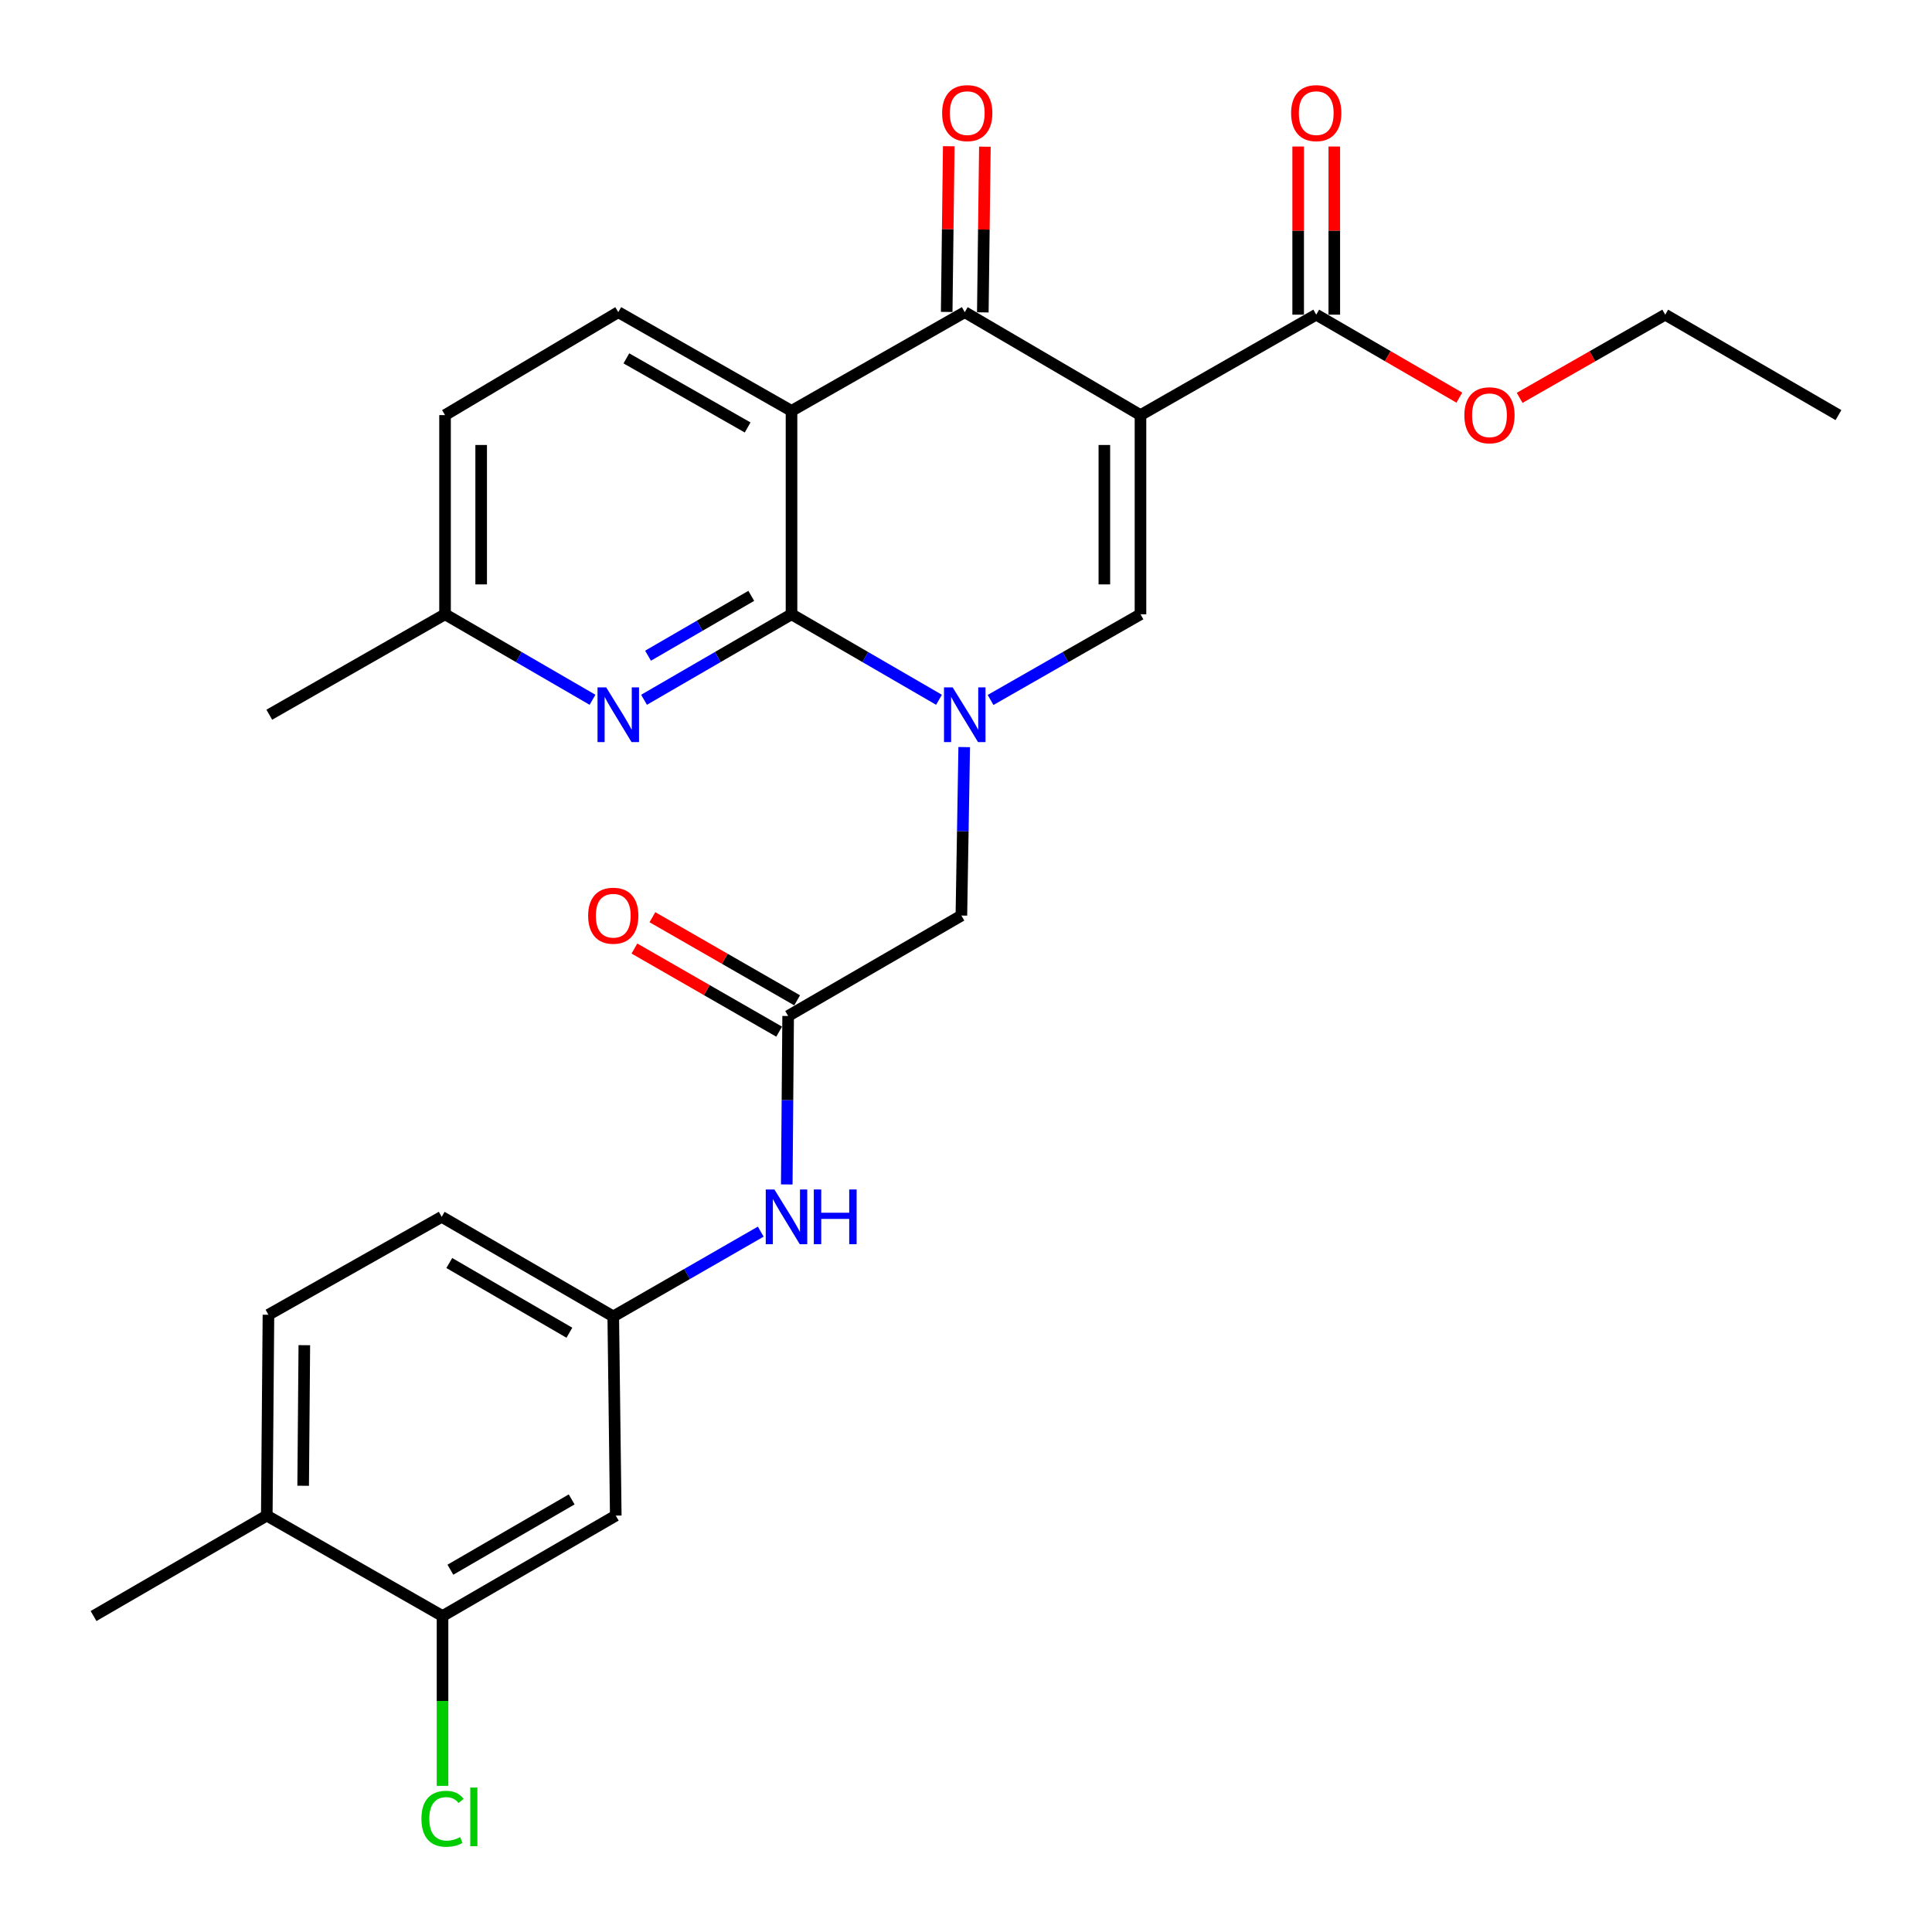 <?xml version='1.0' encoding='iso-8859-1'?>
<svg version='1.1' baseProfile='full'
              xmlns='http://www.w3.org/2000/svg'
                      xmlns:rdkit='http://www.rdkit.org/xml'
                      xmlns:xlink='http://www.w3.org/1999/xlink'
                  xml:space='preserve'
width='1000px' height='1000px' viewBox='0 0 1000 1000'>
<!-- END OF HEADER -->
<rect style='opacity:1.0;fill:#FFFFFF;stroke:none' width='1000' height='1000' x='0' y='0'> </rect>
<path class='bond-3' d='M 590.312,214.857 L 499.356,161.572' style='fill:none;fill-rule:evenodd;stroke:#000000;stroke-width:6px;stroke-linecap:butt;stroke-linejoin:miter;stroke-opacity:1' />
<path class='bond-4' d='M 590.312,214.857 L 590.312,317.948' style='fill:none;fill-rule:evenodd;stroke:#000000;stroke-width:6px;stroke-linecap:butt;stroke-linejoin:miter;stroke-opacity:1' />
<path class='bond-4' d='M 571.612,230.321 L 571.612,302.485' style='fill:none;fill-rule:evenodd;stroke:#000000;stroke-width:6px;stroke-linecap:butt;stroke-linejoin:miter;stroke-opacity:1' />
<path class='bond-6' d='M 590.312,214.857 L 681.279,162.87' style='fill:none;fill-rule:evenodd;stroke:#000000;stroke-width:6px;stroke-linecap:butt;stroke-linejoin:miter;stroke-opacity:1' />
<path class='bond-0' d='M 512.715,362.3 L 551.514,340.124' style='fill:none;fill-rule:evenodd;stroke:#0000FF;stroke-width:6px;stroke-linecap:butt;stroke-linejoin:miter;stroke-opacity:1' />
<path class='bond-0' d='M 551.514,340.124 L 590.312,317.948' style='fill:none;fill-rule:evenodd;stroke:#000000;stroke-width:6px;stroke-linecap:butt;stroke-linejoin:miter;stroke-opacity:1' />
<path class='bond-1' d='M 486.025,362.206 L 447.856,340.077' style='fill:none;fill-rule:evenodd;stroke:#0000FF;stroke-width:6px;stroke-linecap:butt;stroke-linejoin:miter;stroke-opacity:1' />
<path class='bond-1' d='M 447.856,340.077 L 409.688,317.948' style='fill:none;fill-rule:evenodd;stroke:#000000;stroke-width:6px;stroke-linecap:butt;stroke-linejoin:miter;stroke-opacity:1' />
<path class='bond-8' d='M 499.074,386.694 L 498.343,430.291' style='fill:none;fill-rule:evenodd;stroke:#0000FF;stroke-width:6px;stroke-linecap:butt;stroke-linejoin:miter;stroke-opacity:1' />
<path class='bond-8' d='M 498.343,430.291 L 497.611,473.888' style='fill:none;fill-rule:evenodd;stroke:#000000;stroke-width:6px;stroke-linecap:butt;stroke-linejoin:miter;stroke-opacity:1' />
<path class='bond-5' d='M 409.688,317.948 L 371.519,340.077' style='fill:none;fill-rule:evenodd;stroke:#000000;stroke-width:6px;stroke-linecap:butt;stroke-linejoin:miter;stroke-opacity:1' />
<path class='bond-5' d='M 371.519,340.077 L 333.351,362.206' style='fill:none;fill-rule:evenodd;stroke:#0000FF;stroke-width:6px;stroke-linecap:butt;stroke-linejoin:miter;stroke-opacity:1' />
<path class='bond-5' d='M 388.858,308.409 L 362.14,323.899' style='fill:none;fill-rule:evenodd;stroke:#000000;stroke-width:6px;stroke-linecap:butt;stroke-linejoin:miter;stroke-opacity:1' />
<path class='bond-5' d='M 362.14,323.899 L 335.422,339.389' style='fill:none;fill-rule:evenodd;stroke:#0000FF;stroke-width:6px;stroke-linecap:butt;stroke-linejoin:miter;stroke-opacity:1' />
<path class='bond-28' d='M 409.688,317.948 L 409.688,212.676' style='fill:none;fill-rule:evenodd;stroke:#000000;stroke-width:6px;stroke-linecap:butt;stroke-linejoin:miter;stroke-opacity:1' />
<path class='bond-2' d='M 409.688,212.676 L 499.356,161.572' style='fill:none;fill-rule:evenodd;stroke:#000000;stroke-width:6px;stroke-linecap:butt;stroke-linejoin:miter;stroke-opacity:1' />
<path class='bond-9' d='M 409.688,212.676 L 320.019,161.572' style='fill:none;fill-rule:evenodd;stroke:#000000;stroke-width:6px;stroke-linecap:butt;stroke-linejoin:miter;stroke-opacity:1' />
<path class='bond-9' d='M 386.978,221.257 L 324.21,185.484' style='fill:none;fill-rule:evenodd;stroke:#000000;stroke-width:6px;stroke-linecap:butt;stroke-linejoin:miter;stroke-opacity:1' />
<path class='bond-13' d='M 508.705,161.688 L 509.241,118.807' style='fill:none;fill-rule:evenodd;stroke:#000000;stroke-width:6px;stroke-linecap:butt;stroke-linejoin:miter;stroke-opacity:1' />
<path class='bond-13' d='M 509.241,118.807 L 509.777,75.925' style='fill:none;fill-rule:evenodd;stroke:#FF0000;stroke-width:6px;stroke-linecap:butt;stroke-linejoin:miter;stroke-opacity:1' />
<path class='bond-13' d='M 490.006,161.455 L 490.542,118.573' style='fill:none;fill-rule:evenodd;stroke:#000000;stroke-width:6px;stroke-linecap:butt;stroke-linejoin:miter;stroke-opacity:1' />
<path class='bond-13' d='M 490.542,118.573 L 491.078,75.691' style='fill:none;fill-rule:evenodd;stroke:#FF0000;stroke-width:6px;stroke-linecap:butt;stroke-linejoin:miter;stroke-opacity:1' />
<path class='bond-18' d='M 306.688,362.206 L 268.52,340.077' style='fill:none;fill-rule:evenodd;stroke:#0000FF;stroke-width:6px;stroke-linecap:butt;stroke-linejoin:miter;stroke-opacity:1' />
<path class='bond-18' d='M 268.52,340.077 L 230.351,317.948' style='fill:none;fill-rule:evenodd;stroke:#000000;stroke-width:6px;stroke-linecap:butt;stroke-linejoin:miter;stroke-opacity:1' />
<path class='bond-16' d='M 690.629,162.87 L 690.629,119.355' style='fill:none;fill-rule:evenodd;stroke:#000000;stroke-width:6px;stroke-linecap:butt;stroke-linejoin:miter;stroke-opacity:1' />
<path class='bond-16' d='M 690.629,119.355 L 690.629,75.84' style='fill:none;fill-rule:evenodd;stroke:#FF0000;stroke-width:6px;stroke-linecap:butt;stroke-linejoin:miter;stroke-opacity:1' />
<path class='bond-16' d='M 671.929,162.87 L 671.929,119.355' style='fill:none;fill-rule:evenodd;stroke:#000000;stroke-width:6px;stroke-linecap:butt;stroke-linejoin:miter;stroke-opacity:1' />
<path class='bond-16' d='M 671.929,119.355 L 671.929,75.84' style='fill:none;fill-rule:evenodd;stroke:#FF0000;stroke-width:6px;stroke-linecap:butt;stroke-linejoin:miter;stroke-opacity:1' />
<path class='bond-22' d='M 681.279,162.87 L 718.318,184.344' style='fill:none;fill-rule:evenodd;stroke:#000000;stroke-width:6px;stroke-linecap:butt;stroke-linejoin:miter;stroke-opacity:1' />
<path class='bond-22' d='M 718.318,184.344 L 755.356,205.818' style='fill:none;fill-rule:evenodd;stroke:#FF0000;stroke-width:6px;stroke-linecap:butt;stroke-linejoin:miter;stroke-opacity:1' />
<path class='bond-7' d='M 407.942,525.875 L 497.611,473.888' style='fill:none;fill-rule:evenodd;stroke:#000000;stroke-width:6px;stroke-linecap:butt;stroke-linejoin:miter;stroke-opacity:1' />
<path class='bond-12' d='M 407.942,525.875 L 407.585,569.473' style='fill:none;fill-rule:evenodd;stroke:#000000;stroke-width:6px;stroke-linecap:butt;stroke-linejoin:miter;stroke-opacity:1' />
<path class='bond-12' d='M 407.585,569.473 L 407.228,613.07' style='fill:none;fill-rule:evenodd;stroke:#0000FF;stroke-width:6px;stroke-linecap:butt;stroke-linejoin:miter;stroke-opacity:1' />
<path class='bond-17' d='M 412.599,517.767 L 375.144,496.256' style='fill:none;fill-rule:evenodd;stroke:#000000;stroke-width:6px;stroke-linecap:butt;stroke-linejoin:miter;stroke-opacity:1' />
<path class='bond-17' d='M 375.144,496.256 L 337.688,474.745' style='fill:none;fill-rule:evenodd;stroke:#FF0000;stroke-width:6px;stroke-linecap:butt;stroke-linejoin:miter;stroke-opacity:1' />
<path class='bond-17' d='M 403.286,533.984 L 365.83,512.472' style='fill:none;fill-rule:evenodd;stroke:#000000;stroke-width:6px;stroke-linecap:butt;stroke-linejoin:miter;stroke-opacity:1' />
<path class='bond-17' d='M 365.83,512.472 L 328.375,490.961' style='fill:none;fill-rule:evenodd;stroke:#FF0000;stroke-width:6px;stroke-linecap:butt;stroke-linejoin:miter;stroke-opacity:1' />
<path class='bond-20' d='M 320.019,161.572 L 230.351,214.857' style='fill:none;fill-rule:evenodd;stroke:#000000;stroke-width:6px;stroke-linecap:butt;stroke-linejoin:miter;stroke-opacity:1' />
<path class='bond-10' d='M 229.053,836.457 L 318.721,784.47' style='fill:none;fill-rule:evenodd;stroke:#000000;stroke-width:6px;stroke-linecap:butt;stroke-linejoin:miter;stroke-opacity:1' />
<path class='bond-10' d='M 233.123,812.481 L 295.891,776.09' style='fill:none;fill-rule:evenodd;stroke:#000000;stroke-width:6px;stroke-linecap:butt;stroke-linejoin:miter;stroke-opacity:1' />
<path class='bond-21' d='M 229.053,836.457 L 229.053,880.409' style='fill:none;fill-rule:evenodd;stroke:#000000;stroke-width:6px;stroke-linecap:butt;stroke-linejoin:miter;stroke-opacity:1' />
<path class='bond-21' d='M 229.053,880.409 L 229.053,924.362' style='fill:none;fill-rule:evenodd;stroke:#00CC00;stroke-width:6px;stroke-linecap:butt;stroke-linejoin:miter;stroke-opacity:1' />
<path class='bond-30' d='M 229.053,836.457 L 138.086,784.47' style='fill:none;fill-rule:evenodd;stroke:#000000;stroke-width:6px;stroke-linecap:butt;stroke-linejoin:miter;stroke-opacity:1' />
<path class='bond-11' d='M 318.721,784.47 L 317.422,681.379' style='fill:none;fill-rule:evenodd;stroke:#000000;stroke-width:6px;stroke-linecap:butt;stroke-linejoin:miter;stroke-opacity:1' />
<path class='bond-14' d='M 393.765,637.49 L 355.593,659.434' style='fill:none;fill-rule:evenodd;stroke:#0000FF;stroke-width:6px;stroke-linecap:butt;stroke-linejoin:miter;stroke-opacity:1' />
<path class='bond-14' d='M 355.593,659.434 L 317.422,681.379' style='fill:none;fill-rule:evenodd;stroke:#000000;stroke-width:6px;stroke-linecap:butt;stroke-linejoin:miter;stroke-opacity:1' />
<path class='bond-23' d='M 317.422,681.379 L 228.616,629.829' style='fill:none;fill-rule:evenodd;stroke:#000000;stroke-width:6px;stroke-linecap:butt;stroke-linejoin:miter;stroke-opacity:1' />
<path class='bond-23' d='M 294.713,689.82 L 232.549,653.734' style='fill:none;fill-rule:evenodd;stroke:#000000;stroke-width:6px;stroke-linecap:butt;stroke-linejoin:miter;stroke-opacity:1' />
<path class='bond-15' d='M 138.086,784.47 L 138.948,680.517' style='fill:none;fill-rule:evenodd;stroke:#000000;stroke-width:6px;stroke-linecap:butt;stroke-linejoin:miter;stroke-opacity:1' />
<path class='bond-15' d='M 156.915,769.032 L 157.518,696.265' style='fill:none;fill-rule:evenodd;stroke:#000000;stroke-width:6px;stroke-linecap:butt;stroke-linejoin:miter;stroke-opacity:1' />
<path class='bond-24' d='M 138.086,784.47 L 48.417,836.457' style='fill:none;fill-rule:evenodd;stroke:#000000;stroke-width:6px;stroke-linecap:butt;stroke-linejoin:miter;stroke-opacity:1' />
<path class='bond-25' d='M 230.351,317.948 L 139.384,369.935' style='fill:none;fill-rule:evenodd;stroke:#000000;stroke-width:6px;stroke-linecap:butt;stroke-linejoin:miter;stroke-opacity:1' />
<path class='bond-29' d='M 230.351,317.948 L 230.351,214.857' style='fill:none;fill-rule:evenodd;stroke:#000000;stroke-width:6px;stroke-linecap:butt;stroke-linejoin:miter;stroke-opacity:1' />
<path class='bond-29' d='M 249.052,302.485 L 249.052,230.321' style='fill:none;fill-rule:evenodd;stroke:#000000;stroke-width:6px;stroke-linecap:butt;stroke-linejoin:miter;stroke-opacity:1' />
<path class='bond-19' d='M 138.948,680.517 L 228.616,629.829' style='fill:none;fill-rule:evenodd;stroke:#000000;stroke-width:6px;stroke-linecap:butt;stroke-linejoin:miter;stroke-opacity:1' />
<path class='bond-26' d='M 786.567,205.931 L 824.241,184.401' style='fill:none;fill-rule:evenodd;stroke:#FF0000;stroke-width:6px;stroke-linecap:butt;stroke-linejoin:miter;stroke-opacity:1' />
<path class='bond-26' d='M 824.241,184.401 L 861.914,162.87' style='fill:none;fill-rule:evenodd;stroke:#000000;stroke-width:6px;stroke-linecap:butt;stroke-linejoin:miter;stroke-opacity:1' />
<path class='bond-27' d='M 861.914,162.87 L 951.583,214.857' style='fill:none;fill-rule:evenodd;stroke:#000000;stroke-width:6px;stroke-linecap:butt;stroke-linejoin:miter;stroke-opacity:1' />
<path  class='atom-1' d='M 493.096 355.775
L 502.376 370.775
Q 503.296 372.255, 504.776 374.935
Q 506.256 377.615, 506.336 377.775
L 506.336 355.775
L 510.096 355.775
L 510.096 384.095
L 506.216 384.095
L 496.256 367.695
Q 495.096 365.775, 493.856 363.575
Q 492.656 361.375, 492.296 360.695
L 492.296 384.095
L 488.616 384.095
L 488.616 355.775
L 493.096 355.775
' fill='#0000FF'/>
<path  class='atom-6' d='M 313.759 355.775
L 323.039 370.775
Q 323.959 372.255, 325.439 374.935
Q 326.919 377.615, 326.999 377.775
L 326.999 355.775
L 330.759 355.775
L 330.759 384.095
L 326.879 384.095
L 316.919 367.695
Q 315.759 365.775, 314.519 363.575
Q 313.319 361.375, 312.959 360.695
L 312.959 384.095
L 309.279 384.095
L 309.279 355.775
L 313.759 355.775
' fill='#0000FF'/>
<path  class='atom-13' d='M 400.83 615.669
L 410.11 630.669
Q 411.03 632.149, 412.51 634.829
Q 413.99 637.509, 414.07 637.669
L 414.07 615.669
L 417.83 615.669
L 417.83 643.989
L 413.95 643.989
L 403.99 627.589
Q 402.83 625.669, 401.59 623.469
Q 400.39 621.269, 400.03 620.589
L 400.03 643.989
L 396.35 643.989
L 396.35 615.669
L 400.83 615.669
' fill='#0000FF'/>
<path  class='atom-13' d='M 421.23 615.669
L 425.07 615.669
L 425.07 627.709
L 439.55 627.709
L 439.55 615.669
L 443.39 615.669
L 443.39 643.989
L 439.55 643.989
L 439.55 630.909
L 425.07 630.909
L 425.07 643.989
L 421.23 643.989
L 421.23 615.669
' fill='#0000FF'/>
<path  class='atom-14' d='M 487.644 58.55
Q 487.644 51.75, 491.004 47.95
Q 494.364 44.15, 500.644 44.15
Q 506.924 44.15, 510.284 47.95
Q 513.644 51.75, 513.644 58.55
Q 513.644 65.43, 510.244 69.35
Q 506.844 73.23, 500.644 73.23
Q 494.404 73.23, 491.004 69.35
Q 487.644 65.47, 487.644 58.55
M 500.644 70.03
Q 504.964 70.03, 507.284 67.15
Q 509.644 64.23, 509.644 58.55
Q 509.644 52.99, 507.284 50.19
Q 504.964 47.35, 500.644 47.35
Q 496.324 47.35, 493.964 50.15
Q 491.644 52.95, 491.644 58.55
Q 491.644 64.27, 493.964 67.15
Q 496.324 70.03, 500.644 70.03
' fill='#FF0000'/>
<path  class='atom-17' d='M 668.279 58.55
Q 668.279 51.75, 671.639 47.95
Q 674.999 44.15, 681.279 44.15
Q 687.559 44.15, 690.919 47.95
Q 694.279 51.75, 694.279 58.55
Q 694.279 65.43, 690.879 69.35
Q 687.479 73.23, 681.279 73.23
Q 675.039 73.23, 671.639 69.35
Q 668.279 65.47, 668.279 58.55
M 681.279 70.03
Q 685.599 70.03, 687.919 67.15
Q 690.279 64.23, 690.279 58.55
Q 690.279 52.99, 687.919 50.19
Q 685.599 47.35, 681.279 47.35
Q 676.959 47.35, 674.599 50.15
Q 672.279 52.95, 672.279 58.55
Q 672.279 64.27, 674.599 67.15
Q 676.959 70.03, 681.279 70.03
' fill='#FF0000'/>
<path  class='atom-18' d='M 304.422 473.968
Q 304.422 467.168, 307.782 463.368
Q 311.142 459.568, 317.422 459.568
Q 323.702 459.568, 327.062 463.368
Q 330.422 467.168, 330.422 473.968
Q 330.422 480.848, 327.022 484.768
Q 323.622 488.648, 317.422 488.648
Q 311.182 488.648, 307.782 484.768
Q 304.422 480.888, 304.422 473.968
M 317.422 485.448
Q 321.742 485.448, 324.062 482.568
Q 326.422 479.648, 326.422 473.968
Q 326.422 468.408, 324.062 465.608
Q 321.742 462.768, 317.422 462.768
Q 313.102 462.768, 310.742 465.568
Q 308.422 468.368, 308.422 473.968
Q 308.422 479.688, 310.742 482.568
Q 313.102 485.448, 317.422 485.448
' fill='#FF0000'/>
<path  class='atom-22' d='M 218.133 941.401
Q 218.133 934.361, 221.413 930.681
Q 224.733 926.961, 231.013 926.961
Q 236.853 926.961, 239.973 931.081
L 237.333 933.241
Q 235.053 930.241, 231.013 930.241
Q 226.733 930.241, 224.453 933.121
Q 222.213 935.961, 222.213 941.401
Q 222.213 947.001, 224.533 949.881
Q 226.893 952.761, 231.453 952.761
Q 234.573 952.761, 238.213 950.881
L 239.333 953.881
Q 237.853 954.841, 235.613 955.401
Q 233.373 955.961, 230.893 955.961
Q 224.733 955.961, 221.413 952.201
Q 218.133 948.441, 218.133 941.401
' fill='#00CC00'/>
<path  class='atom-22' d='M 243.413 925.241
L 247.093 925.241
L 247.093 955.601
L 243.413 955.601
L 243.413 925.241
' fill='#00CC00'/>
<path  class='atom-23' d='M 757.947 214.937
Q 757.947 208.137, 761.307 204.337
Q 764.667 200.537, 770.947 200.537
Q 777.227 200.537, 780.587 204.337
Q 783.947 208.137, 783.947 214.937
Q 783.947 221.817, 780.547 225.737
Q 777.147 229.617, 770.947 229.617
Q 764.707 229.617, 761.307 225.737
Q 757.947 221.857, 757.947 214.937
M 770.947 226.417
Q 775.267 226.417, 777.587 223.537
Q 779.947 220.617, 779.947 214.937
Q 779.947 209.377, 777.587 206.577
Q 775.267 203.737, 770.947 203.737
Q 766.627 203.737, 764.267 206.537
Q 761.947 209.337, 761.947 214.937
Q 761.947 220.657, 764.267 223.537
Q 766.627 226.417, 770.947 226.417
' fill='#FF0000'/>
</svg>
